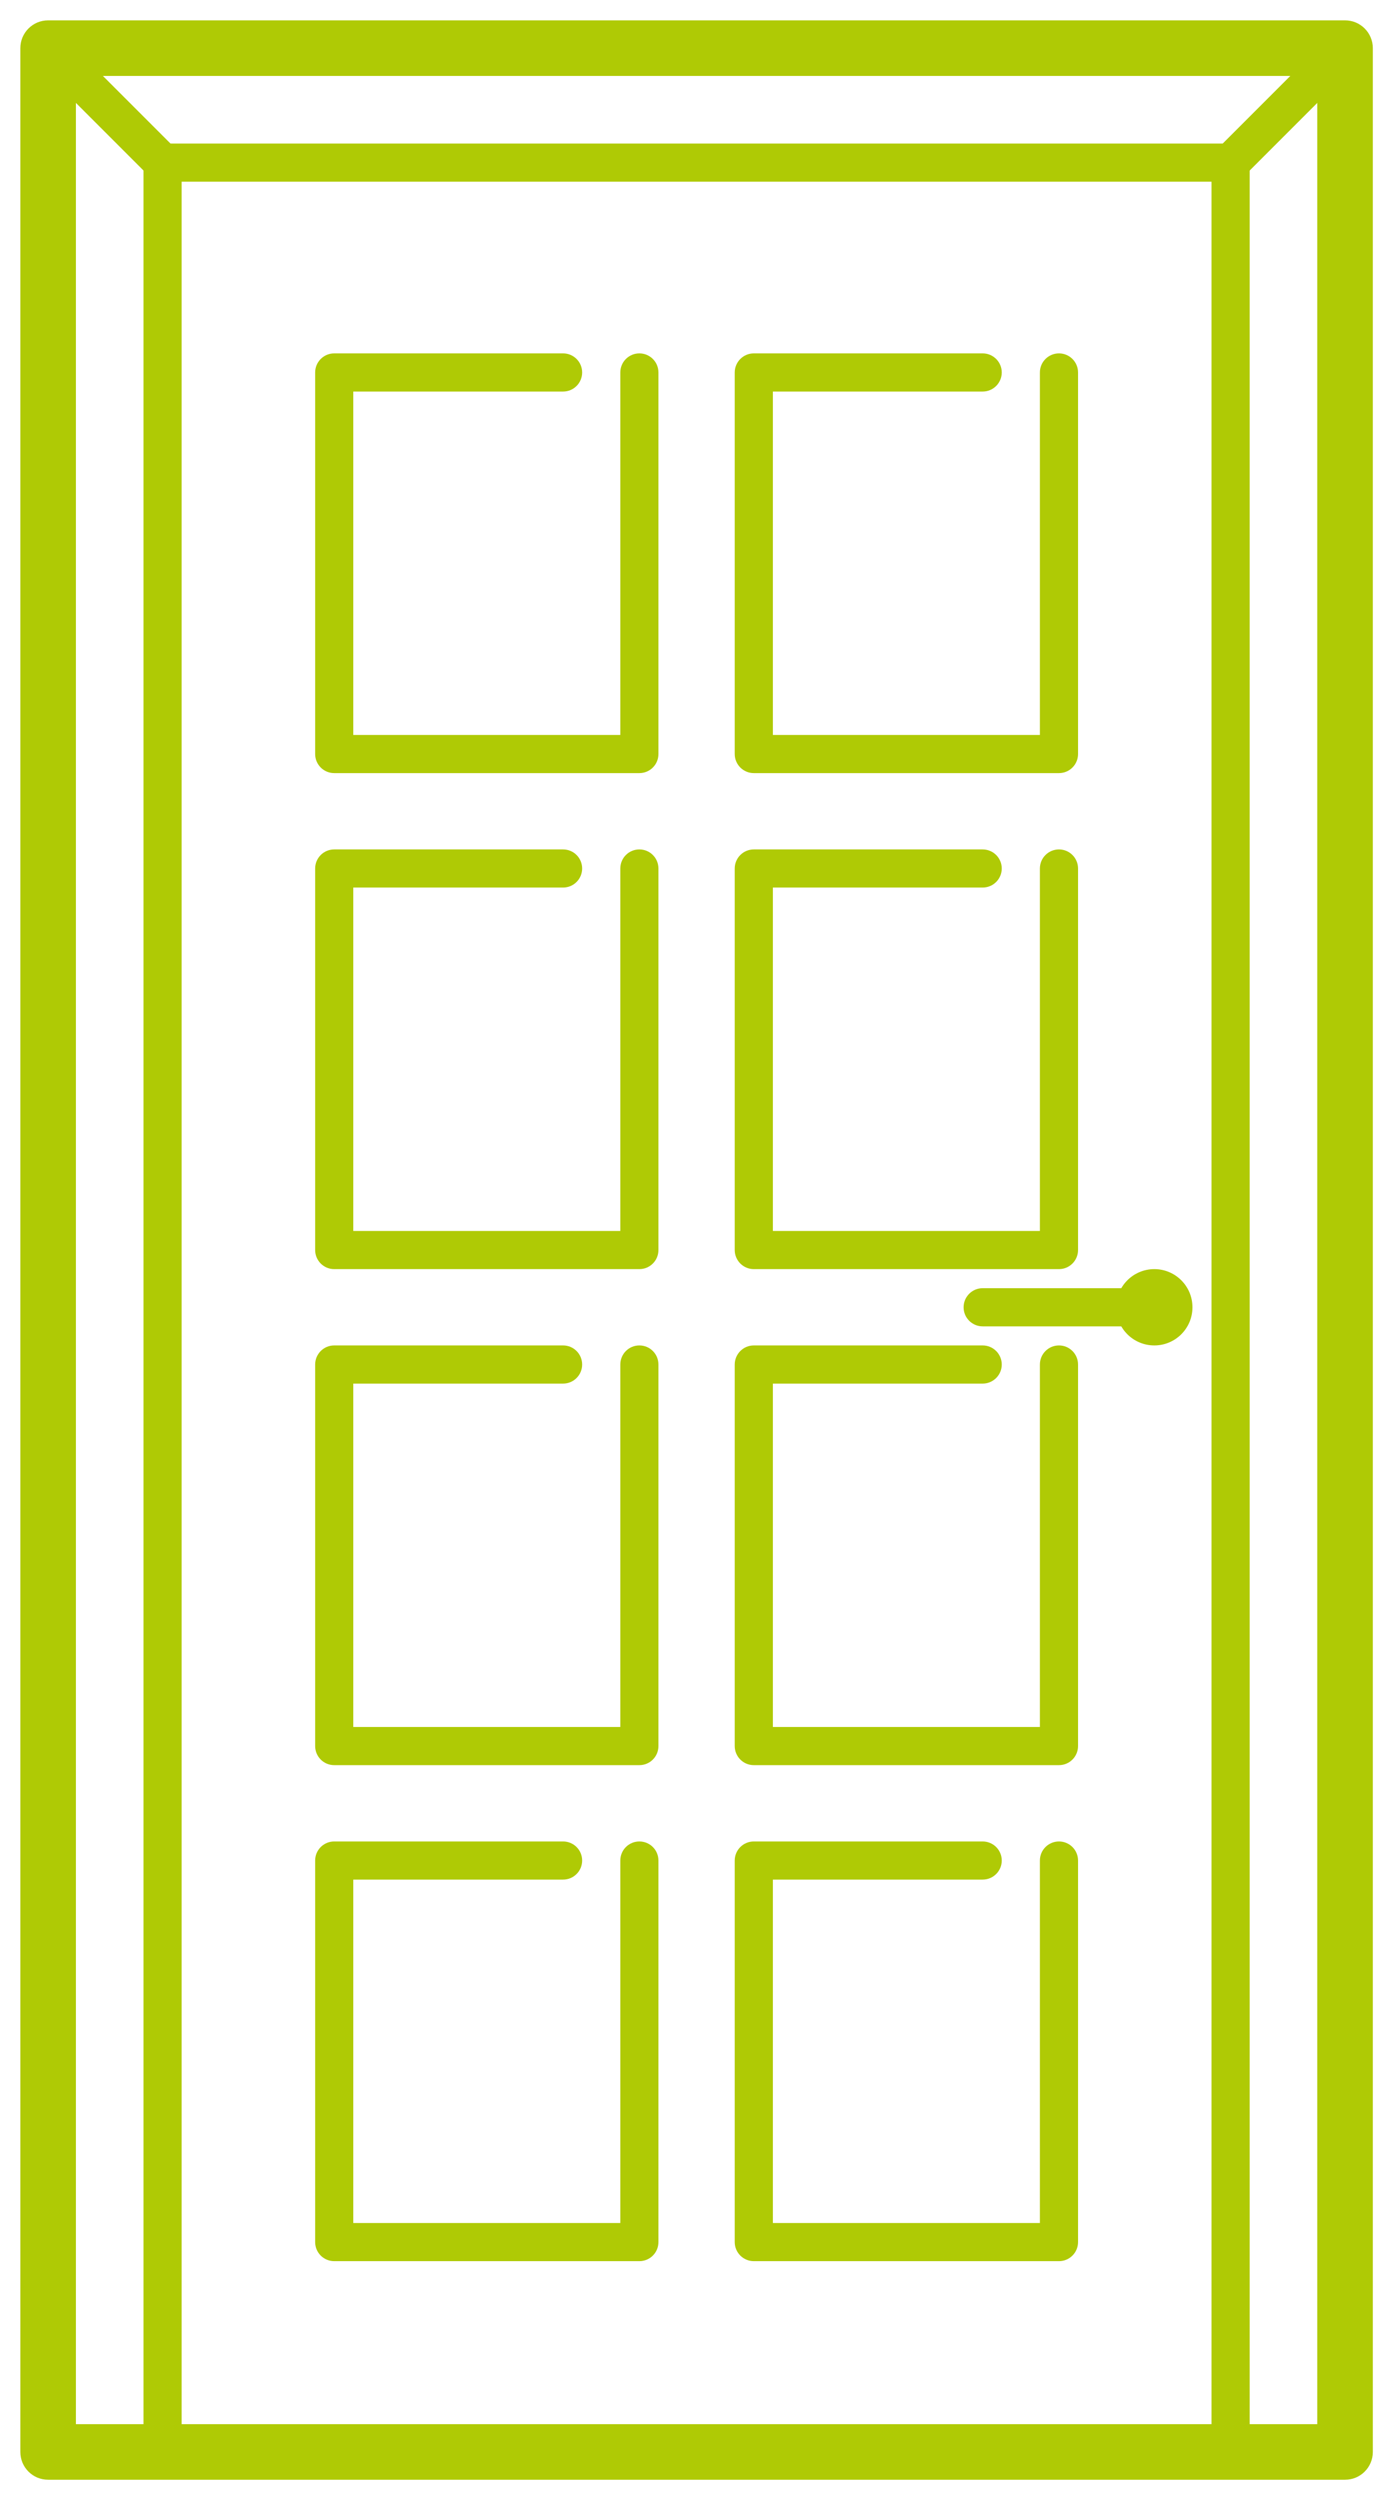 <svg xmlns="http://www.w3.org/2000/svg" width="48" height="86" viewBox="0 0 48 86" fill="none"><path d="M46.281 0.85H1.656C1.21 0.85 0.85 1.212 0.85 1.656V84.344C0.85 84.79 1.21 85.15 1.656 85.15H46.281C46.727 85.15 47.087 84.79 47.087 84.344V1.656C47.087 1.212 46.727 0.85 46.281 0.85ZM45.475 83.538H2.462V2.463H45.475V83.538Z" fill="#AFCA05" stroke="#AFCA05" stroke-width="0.3"></path><path d="M42.344 4.938H5.594C5.231 4.938 4.938 5.232 4.938 5.594V84.344C4.938 84.707 5.231 85 5.594 85C5.957 85 6.25 84.707 6.25 84.344V6.25H41.687V84.344C41.687 84.707 41.981 85 42.344 85C42.707 85 43 84.707 43 84.344V5.594C43 5.232 42.707 4.938 42.344 4.938Z" fill="#AFCA05"></path><path d="M6.058 5.13L2.12 1.192C1.864 0.936 1.449 0.936 1.192 1.192C0.936 1.449 0.936 1.864 1.192 2.12L5.13 6.058C5.258 6.186 5.426 6.25 5.594 6.25C5.762 6.25 5.93 6.186 6.058 6.058C6.314 5.801 6.314 5.387 6.058 5.13Z" fill="#AFCA05"></path><path d="M46.745 1.192C46.489 0.936 46.074 0.936 45.817 1.192L41.88 5.13C41.623 5.387 41.623 5.801 41.88 6.058C42.008 6.186 42.176 6.25 42.344 6.25C42.512 6.25 42.68 6.186 42.808 6.058L46.745 2.12C47.002 1.864 47.002 1.449 46.745 1.192Z" fill="#AFCA05"></path><path d="M39.719 46.281C40.444 46.281 41.031 45.694 41.031 44.969C41.031 44.244 40.444 43.656 39.719 43.656C38.994 43.656 38.406 44.244 38.406 44.969C38.406 45.694 38.994 46.281 39.719 46.281Z" fill="#AFCA05"></path><path d="M39.719 44.312H33.812C33.45 44.312 33.156 44.606 33.156 44.969C33.156 45.332 33.45 45.625 33.812 45.625H39.719C40.082 45.625 40.375 45.332 40.375 44.969C40.375 44.606 40.082 44.312 39.719 44.312Z" fill="#AFCA05"></path><path d="M22 63.344C21.637 63.344 21.344 63.637 21.344 64V76.469H12.156V64.656H19.375C19.738 64.656 20.031 64.363 20.031 64C20.031 63.637 19.738 63.344 19.375 63.344H11.5C11.137 63.344 10.844 63.637 10.844 64V77.125C10.844 77.488 11.137 77.781 11.5 77.781H22C22.363 77.781 22.656 77.488 22.656 77.125V64C22.656 63.637 22.363 63.344 22 63.344Z" fill="#AFCA05"></path><path d="M36.438 63.344C36.075 63.344 35.781 63.637 35.781 64V76.469H26.594V64.656H33.812C34.175 64.656 34.469 64.363 34.469 64C34.469 63.637 34.175 63.344 33.812 63.344H25.938C25.575 63.344 25.281 63.637 25.281 64V77.125C25.281 77.488 25.575 77.781 25.938 77.781H36.438C36.8 77.781 37.094 77.488 37.094 77.125V64C37.094 63.637 36.8 63.344 36.438 63.344Z" fill="#AFCA05"></path><path d="M22 46.281C21.637 46.281 21.344 46.575 21.344 46.938V59.406H12.156V47.594H19.375C19.738 47.594 20.031 47.3 20.031 46.938C20.031 46.575 19.738 46.281 19.375 46.281H11.5C11.137 46.281 10.844 46.575 10.844 46.938V60.062C10.844 60.425 11.137 60.719 11.5 60.719H22C22.363 60.719 22.656 60.425 22.656 60.062V46.938C22.656 46.575 22.363 46.281 22 46.281Z" fill="#AFCA05"></path><path d="M36.438 46.281C36.075 46.281 35.781 46.575 35.781 46.938V59.406H26.594V47.594H33.812C34.175 47.594 34.469 47.3 34.469 46.938C34.469 46.575 34.175 46.281 33.812 46.281H25.938C25.575 46.281 25.281 46.575 25.281 46.938V60.062C25.281 60.425 25.575 60.719 25.938 60.719H36.438C36.8 60.719 37.094 60.425 37.094 60.062V46.938C37.094 46.575 36.8 46.281 36.438 46.281Z" fill="#AFCA05"></path><path d="M22 29.219C21.637 29.219 21.344 29.513 21.344 29.875V42.344H12.156V30.531H19.375C19.738 30.531 20.031 30.237 20.031 29.875C20.031 29.513 19.738 29.219 19.375 29.219H11.5C11.137 29.219 10.844 29.513 10.844 29.875V43C10.844 43.362 11.137 43.656 11.5 43.656H22C22.363 43.656 22.656 43.362 22.656 43V29.875C22.656 29.513 22.363 29.219 22 29.219Z" fill="#AFCA05"></path><path d="M36.438 29.219C36.075 29.219 35.781 29.513 35.781 29.875V42.344H26.594V30.531H33.812C34.175 30.531 34.469 30.237 34.469 29.875C34.469 29.513 34.175 29.219 33.812 29.219H25.938C25.575 29.219 25.281 29.513 25.281 29.875V43C25.281 43.362 25.575 43.656 25.938 43.656H36.438C36.8 43.656 37.094 43.362 37.094 43V29.875C37.094 29.513 36.8 29.219 36.438 29.219Z" fill="#AFCA05"></path><path d="M22 12.156C21.637 12.156 21.344 12.45 21.344 12.812V25.281H12.156V13.469H19.375C19.738 13.469 20.031 13.175 20.031 12.812C20.031 12.45 19.738 12.156 19.375 12.156H11.5C11.137 12.156 10.844 12.45 10.844 12.812V25.938C10.844 26.3 11.137 26.594 11.5 26.594H22C22.363 26.594 22.656 26.3 22.656 25.938V12.812C22.656 12.45 22.363 12.156 22 12.156Z" fill="#AFCA05"></path><path d="M36.438 12.156C36.075 12.156 35.781 12.45 35.781 12.812V25.281H26.594V13.469H33.812C34.175 13.469 34.469 13.175 34.469 12.812C34.469 12.45 34.175 12.156 33.812 12.156H25.938C25.575 12.156 25.281 12.45 25.281 12.812V25.938C25.281 26.3 25.575 26.594 25.938 26.594H36.438C36.8 26.594 37.094 26.3 37.094 25.938V12.812C37.094 12.45 36.8 12.156 36.438 12.156Z" fill="#AFCA05"></path></svg>